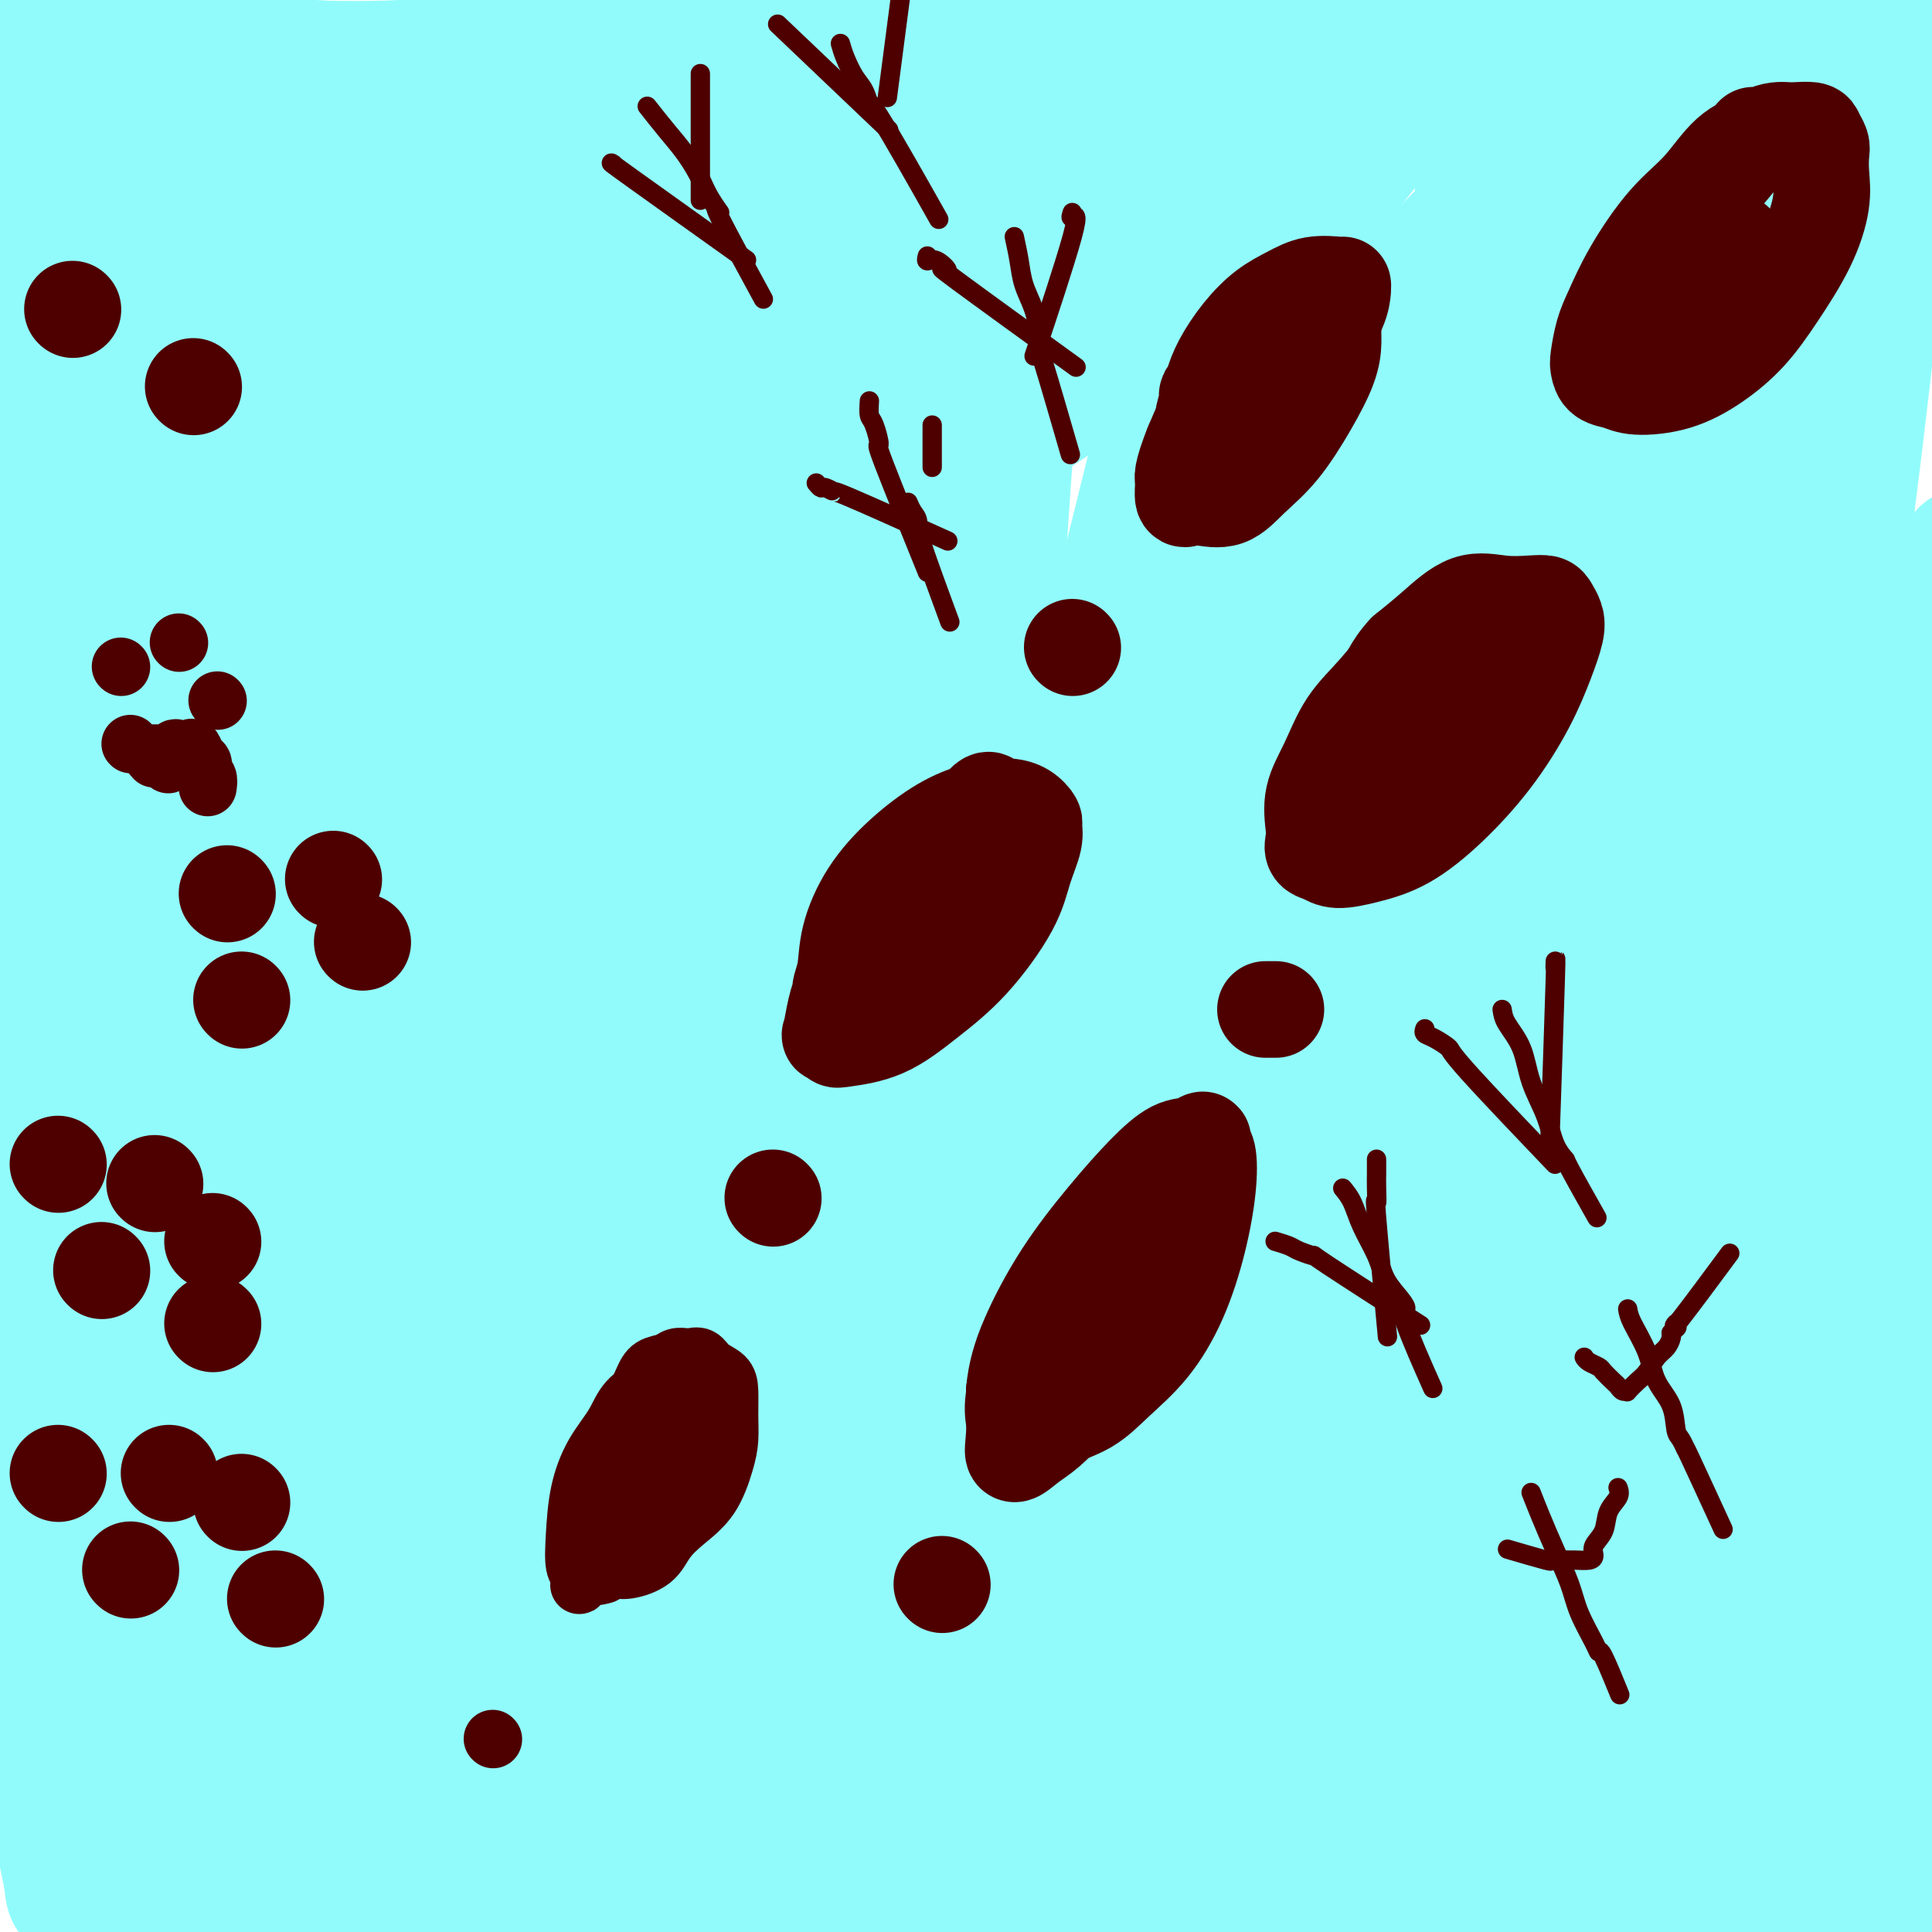 <svg viewBox='0 0 400 400' version='1.1' xmlns='http://www.w3.org/2000/svg' xmlns:xlink='http://www.w3.org/1999/xlink'><g fill='none' stroke='#91FBFB' stroke-width='28' stroke-linecap='round' stroke-linejoin='round'><path d='M225,80c0.164,-0.380 0.329,-0.760 0,-1c-0.329,-0.240 -1.150,-0.341 -2,0c-0.850,0.341 -1.727,1.123 -6,4c-4.273,2.877 -11.943,7.850 -20,15c-8.057,7.150 -16.503,16.476 -25,27c-8.497,10.524 -17.046,22.247 -26,35c-8.954,12.753 -18.314,26.536 -26,39c-7.686,12.464 -13.700,23.610 -19,33c-5.300,9.390 -9.886,17.026 -13,24c-3.114,6.974 -4.755,13.287 -6,18c-1.245,4.713 -2.094,7.825 -2,9c0.094,1.175 1.132,0.413 2,0c0.868,-0.413 1.565,-0.478 6,-6c4.435,-5.522 12.606,-16.501 22,-31c9.394,-14.499 20.009,-32.517 32,-52c11.991,-19.483 25.356,-40.432 38,-60c12.644,-19.568 24.566,-37.754 35,-53c10.434,-15.246 19.379,-27.552 27,-38c7.621,-10.448 13.919,-19.039 18,-25c4.081,-5.961 5.945,-9.291 7,-11c1.055,-1.709 1.302,-1.795 1,-2c-0.302,-0.205 -1.151,-0.528 -6,3c-4.849,3.528 -13.698,10.906 -25,20c-11.302,9.094 -25.058,19.905 -39,33c-13.942,13.095 -28.070,28.476 -43,45c-14.930,16.524 -30.662,34.192 -45,52c-14.338,17.808 -27.283,35.756 -38,51c-10.717,15.244 -19.205,27.784 -25,36c-5.795,8.216 -8.898,12.108 -12,16'/><path d='M35,261c-12.340,16.747 -5.690,7.114 -3,4c2.690,-3.114 1.420,0.290 5,-4c3.580,-4.290 12.009,-16.273 23,-32c10.991,-15.727 24.543,-35.198 39,-55c14.457,-19.802 29.821,-39.936 44,-58c14.179,-18.064 27.175,-34.058 38,-47c10.825,-12.942 19.480,-22.833 26,-30c6.520,-7.167 10.905,-11.611 14,-15c3.095,-3.389 4.898,-5.722 4,-6c-0.898,-0.278 -4.498,1.499 -7,3c-2.502,1.501 -3.906,2.725 -11,8c-7.094,5.275 -19.877,14.600 -32,25c-12.123,10.400 -23.587,21.875 -35,34c-11.413,12.125 -22.774,24.901 -33,37c-10.226,12.099 -19.315,23.522 -26,32c-6.685,8.478 -10.965,14.011 -14,18c-3.035,3.989 -4.823,6.435 -5,7c-0.177,0.565 1.259,-0.750 2,-2c0.741,-1.250 0.789,-2.434 6,-9c5.211,-6.566 15.586,-18.512 27,-33c11.414,-14.488 23.867,-31.517 36,-47c12.133,-15.483 23.947,-29.418 34,-41c10.053,-11.582 18.346,-20.809 25,-28c6.654,-7.191 11.670,-12.346 14,-15c2.330,-2.654 1.975,-2.807 2,-3c0.025,-0.193 0.429,-0.426 -4,3c-4.429,3.426 -13.692,10.512 -25,21c-11.308,10.488 -24.660,24.378 -39,39c-14.340,14.622 -29.669,29.975 -45,46c-15.331,16.025 -30.666,32.721 -42,45c-11.334,12.279 -18.667,20.139 -26,28'/><path d='M27,186c-26.046,27.241 -15.161,16.343 -12,13c3.161,-3.343 -1.402,0.869 -2,1c-0.598,0.131 2.769,-3.819 10,-13c7.231,-9.181 18.325,-23.591 32,-40c13.675,-16.409 29.931,-34.815 45,-52c15.069,-17.185 28.952,-33.149 41,-46c12.048,-12.851 22.263,-22.588 29,-30c6.737,-7.412 9.996,-12.500 12,-15c2.004,-2.500 2.751,-2.412 3,-3c0.249,-0.588 -0.001,-1.850 -5,1c-4.999,2.850 -14.749,9.814 -24,17c-9.251,7.186 -18.005,14.595 -33,30c-14.995,15.405 -36.231,38.807 -46,50c-9.769,11.193 -8.072,10.176 -11,15c-2.928,4.824 -10.480,15.490 -15,23c-4.520,7.510 -6.007,11.865 -7,16c-0.993,4.135 -1.491,8.052 -2,10c-0.509,1.948 -1.029,1.929 1,1c2.029,-0.929 6.608,-2.768 13,-9c6.392,-6.232 14.599,-16.856 23,-29c8.401,-12.144 16.998,-25.808 25,-40c8.002,-14.192 15.408,-28.912 21,-41c5.592,-12.088 9.369,-21.543 11,-28c1.631,-6.457 1.116,-9.916 1,-12c-0.116,-2.084 0.166,-2.792 -2,-3c-2.166,-0.208 -6.779,0.083 -13,3c-6.221,2.917 -14.051,8.458 -22,16c-7.949,7.542 -16.017,17.083 -24,29c-7.983,11.917 -15.880,26.208 -23,42c-7.120,15.792 -13.463,33.083 -18,48c-4.537,14.917 -7.269,27.458 -10,40'/><path d='M25,180c-2.039,11.027 -2.138,18.594 -2,24c0.138,5.406 0.511,8.651 1,10c0.489,1.349 1.094,0.801 2,0c0.906,-0.801 2.113,-1.856 5,-8c2.887,-6.144 7.454,-17.377 12,-31c4.546,-13.623 9.069,-29.636 13,-45c3.931,-15.364 7.268,-30.079 10,-43c2.732,-12.921 4.860,-24.049 6,-33c1.140,-8.951 1.294,-15.724 1,-20c-0.294,-4.276 -1.034,-6.053 -1,-7c0.034,-0.947 0.844,-1.064 0,-1c-0.844,0.064 -3.340,0.310 -7,4c-3.660,3.690 -8.484,10.825 -13,21c-4.516,10.175 -8.723,23.389 -13,40c-4.277,16.611 -8.624,36.617 -12,58c-3.376,21.383 -5.780,44.141 -7,65c-1.220,20.859 -1.255,39.817 -1,55c0.255,15.183 0.801,26.589 1,34c0.199,7.411 0.050,10.826 0,13c-0.050,2.174 -0.003,3.106 0,1c0.003,-2.106 -0.039,-7.250 0,-19c0.039,-11.750 0.159,-30.107 1,-51c0.841,-20.893 2.405,-44.323 4,-68c1.595,-23.677 3.222,-47.601 5,-68c1.778,-20.399 3.707,-37.275 5,-52c1.293,-14.725 1.948,-27.301 3,-37c1.052,-9.699 2.500,-16.522 3,-22c0.500,-5.478 0.052,-9.613 0,-12c-0.052,-2.387 0.294,-3.027 0,-3c-0.294,0.027 -1.227,0.722 -4,7c-2.773,6.278 -7.387,18.139 -12,30'/><path d='M25,22c-4.302,13.048 -7.058,27.169 -10,44c-2.942,16.831 -6.072,36.373 -8,57c-1.928,20.627 -2.655,42.341 -3,65c-0.345,22.659 -0.309,46.263 0,68c0.309,21.737 0.892,41.605 2,59c1.108,17.395 2.740,32.316 4,43c1.260,10.684 2.148,17.131 3,22c0.852,4.869 1.668,8.160 2,10c0.332,1.840 0.178,2.228 0,1c-0.178,-1.228 -0.382,-4.072 -2,-10c-1.618,-5.928 -4.651,-14.939 -6,-45c-1.349,-30.061 -1.012,-81.172 -1,-106c0.012,-24.828 -0.299,-23.375 1,-37c1.299,-13.625 4.208,-42.330 7,-64c2.792,-21.670 5.465,-36.304 8,-50c2.535,-13.696 4.931,-26.453 7,-37c2.069,-10.547 3.812,-18.885 5,-25c1.188,-6.115 1.820,-10.006 2,-12c0.180,-1.994 -0.093,-2.090 0,-2c0.093,0.090 0.553,0.368 -1,4c-1.553,3.632 -5.120,10.619 -8,20c-2.880,9.381 -5.074,21.155 -7,36c-1.926,14.845 -3.583,32.760 -5,55c-1.417,22.240 -2.594,48.805 -2,77c0.594,28.195 2.957,58.021 6,87c3.043,28.979 6.764,57.110 10,81c3.236,23.890 5.986,43.540 8,58c2.014,14.460 3.292,23.732 4,30c0.708,6.268 0.844,9.534 1,12c0.156,2.466 0.330,4.133 0,2c-0.330,-2.133 -1.165,-8.067 -2,-14'/><path d='M40,451c-2.224,-10.538 -6.784,-30.884 -10,-56c-3.216,-25.116 -5.089,-55.002 -6,-84c-0.911,-28.998 -0.859,-57.108 0,-82c0.859,-24.892 2.525,-46.565 4,-64c1.475,-17.435 2.761,-30.630 4,-40c1.239,-9.370 2.433,-14.914 3,-19c0.567,-4.086 0.509,-6.713 0,-6c-0.509,0.713 -1.468,4.767 -2,8c-0.532,3.233 -0.637,5.645 -2,17c-1.363,11.355 -3.982,31.654 -5,55c-1.018,23.346 -0.433,49.740 1,77c1.433,27.260 3.715,55.384 6,78c2.285,22.616 4.575,39.722 6,52c1.425,12.278 1.986,19.729 3,25c1.014,5.271 2.482,8.363 3,10c0.518,1.637 0.087,1.820 0,1c-0.087,-0.820 0.170,-2.645 0,-14c-0.170,-11.355 -0.768,-32.242 0,-60c0.768,-27.758 2.902,-62.387 6,-96c3.098,-33.613 7.160,-66.209 10,-90c2.840,-23.791 4.456,-38.776 5,-46c0.544,-7.224 0.014,-6.687 0,-7c-0.014,-0.313 0.488,-1.477 -1,3c-1.488,4.477 -4.965,14.593 -8,30c-3.035,15.407 -5.629,36.105 -7,61c-1.371,24.895 -1.520,53.988 0,83c1.520,29.012 4.708,57.942 7,80c2.292,22.058 3.686,37.242 5,47c1.314,9.758 2.546,14.089 3,17c0.454,2.911 0.130,4.403 0,1c-0.130,-3.403 -0.065,-11.702 0,-20'/><path d='M65,412c0.022,-12.226 0.076,-33.290 0,-57c-0.076,-23.710 -0.283,-50.067 1,-76c1.283,-25.933 4.055,-51.442 6,-70c1.945,-18.558 3.062,-30.165 4,-38c0.938,-7.835 1.698,-11.898 2,-13c0.302,-1.102 0.146,0.758 0,2c-0.146,1.242 -0.281,1.867 0,10c0.281,8.133 0.978,23.776 2,44c1.022,20.224 2.369,45.031 4,68c1.631,22.969 3.547,44.101 6,65c2.453,20.899 5.444,41.566 7,51c1.556,9.434 1.677,7.636 2,8c0.323,0.364 0.849,2.892 1,3c0.151,0.108 -0.072,-2.202 0,-12c0.072,-9.798 0.440,-27.084 1,-49c0.560,-21.916 1.311,-48.464 3,-74c1.689,-25.536 4.317,-50.062 6,-68c1.683,-17.938 2.422,-29.289 3,-35c0.578,-5.711 0.993,-5.780 1,-6c0.007,-0.220 -0.396,-0.589 -1,4c-0.604,4.589 -1.410,14.135 -2,28c-0.590,13.865 -0.963,32.047 -1,52c-0.037,19.953 0.263,41.676 2,63c1.737,21.324 4.910,42.248 7,58c2.090,15.752 3.097,26.333 4,34c0.903,7.667 1.703,12.419 2,12c0.297,-0.419 0.091,-6.010 0,-10c-0.091,-3.990 -0.066,-6.379 0,-21c0.066,-14.621 0.171,-41.475 1,-69c0.829,-27.525 2.380,-55.721 4,-82c1.620,-26.279 3.310,-50.639 5,-75'/><path d='M135,159c1.366,-26.452 0.282,-14.081 0,-8c-0.282,6.081 0.238,5.870 0,9c-0.238,3.130 -1.235,9.599 -2,15c-0.765,5.401 -1.298,9.735 -2,24c-0.702,14.265 -1.571,38.463 -1,64c0.571,25.537 2.584,52.413 5,77c2.416,24.587 5.235,46.886 8,63c2.765,16.114 5.476,26.044 7,33c1.524,6.956 1.861,10.936 2,10c0.139,-0.936 0.078,-6.790 0,-7c-0.078,-0.210 -0.175,5.225 0,-19c0.175,-24.225 0.620,-78.108 1,-105c0.380,-26.892 0.694,-26.792 2,-43c1.306,-16.208 3.603,-48.722 5,-69c1.397,-20.278 1.894,-28.319 2,-33c0.106,-4.681 -0.179,-6.002 0,-7c0.179,-0.998 0.823,-1.674 0,2c-0.823,3.674 -3.112,11.698 -5,26c-1.888,14.302 -3.375,34.883 -4,60c-0.625,25.117 -0.389,54.769 2,83c2.389,28.231 6.929,55.041 10,75c3.071,19.959 4.673,33.068 6,42c1.327,8.932 2.380,13.686 3,14c0.620,0.314 0.807,-3.811 1,-7c0.193,-3.189 0.390,-5.441 0,-16c-0.390,-10.559 -1.368,-29.425 -2,-52c-0.632,-22.575 -0.918,-48.858 0,-76c0.918,-27.142 3.040,-55.141 5,-79c1.960,-23.859 3.758,-43.577 5,-58c1.242,-14.423 1.926,-23.549 2,-28c0.074,-4.451 -0.463,-4.225 -1,-4'/><path d='M184,145c1.598,-26.638 0.094,-8.734 -3,1c-3.094,9.734 -7.776,11.297 -13,21c-5.224,9.703 -10.988,27.545 -16,50c-5.012,22.455 -9.272,49.521 -12,79c-2.728,29.479 -3.924,61.370 -5,87c-1.076,25.630 -2.034,45.000 -3,59c-0.966,14.000 -1.942,22.630 -3,28c-1.058,5.370 -2.200,7.479 -3,9c-0.800,1.521 -1.259,2.455 -4,-3c-2.741,-5.455 -7.762,-17.298 -12,-32c-4.238,-14.702 -7.691,-32.264 -11,-62c-3.309,-29.736 -6.475,-71.645 -9,-94c-2.525,-22.355 -4.410,-25.156 -5,-28c-0.590,-2.844 0.115,-5.729 -1,-5c-1.115,0.729 -4.051,5.074 -7,14c-2.949,8.926 -5.911,22.433 -7,37c-1.089,14.567 -0.306,30.195 0,44c0.306,13.805 0.135,25.787 0,34c-0.135,8.213 -0.232,12.656 0,16c0.232,3.344 0.795,5.590 1,6c0.205,0.410 0.052,-1.015 0,-2c-0.052,-0.985 -0.001,-1.528 0,-8c0.001,-6.472 -0.046,-18.872 0,-31c0.046,-12.128 0.186,-23.982 0,-30c-0.186,-6.018 -0.697,-6.198 -1,-7c-0.303,-0.802 -0.399,-2.226 0,2c0.399,4.226 1.293,14.102 2,24c0.707,9.898 1.229,19.819 3,29c1.771,9.181 4.792,17.623 7,24c2.208,6.377 3.604,10.688 5,15'/><path d='M87,422c2.337,6.900 2.178,4.652 3,3c0.822,-1.652 2.624,-2.706 5,-10c2.376,-7.294 5.326,-20.827 8,-38c2.674,-17.173 5.074,-37.986 8,-60c2.926,-22.014 6.380,-45.231 9,-65c2.620,-19.769 4.405,-36.092 6,-49c1.595,-12.908 2.999,-22.400 4,-29c1.001,-6.600 1.600,-10.307 2,-13c0.400,-2.693 0.602,-4.372 0,-3c-0.602,1.372 -2.008,5.796 -3,9c-0.992,3.204 -1.572,5.188 -4,19c-2.428,13.812 -6.706,39.451 -8,69c-1.294,29.549 0.396,63.009 3,95c2.604,31.991 6.124,62.515 9,85c2.876,22.485 5.109,36.933 6,44c0.891,7.067 0.438,6.752 0,7c-0.438,0.248 -0.863,1.058 -3,-4c-2.137,-5.058 -5.986,-15.983 -10,-31c-4.014,-15.017 -8.194,-34.127 -12,-56c-3.806,-21.873 -7.239,-46.510 -10,-70c-2.761,-23.490 -4.849,-45.834 -7,-63c-2.151,-17.166 -4.366,-29.155 -6,-36c-1.634,-6.845 -2.689,-8.545 -4,-9c-1.311,-0.455 -2.879,0.335 -6,7c-3.121,6.665 -7.796,19.204 -11,34c-3.204,14.796 -4.936,31.850 -6,50c-1.064,18.150 -1.459,37.397 -1,55c0.459,17.603 1.773,33.564 3,45c1.227,11.436 2.369,18.348 3,22c0.631,3.652 0.752,4.043 1,3c0.248,-1.043 0.624,-3.522 1,-6'/><path d='M67,427c1.142,-5.874 3.498,-17.558 5,-35c1.502,-17.442 2.150,-40.641 5,-67c2.850,-26.359 7.903,-55.877 13,-83c5.097,-27.123 10.237,-51.852 15,-70c4.763,-18.148 9.149,-29.715 13,-39c3.851,-9.285 7.167,-16.290 9,-20c1.833,-3.710 2.183,-4.126 3,-3c0.817,1.126 2.100,3.796 3,13c0.900,9.204 1.416,24.944 2,44c0.584,19.056 1.235,41.428 3,67c1.765,25.572 4.645,54.344 8,80c3.355,25.656 7.185,48.195 10,65c2.815,16.805 4.613,27.874 6,36c1.387,8.126 2.361,13.307 3,14c0.639,0.693 0.943,-3.103 1,-6c0.057,-2.897 -0.135,-4.895 0,-17c0.135,-12.105 0.595,-34.315 2,-60c1.405,-25.685 3.753,-54.844 7,-84c3.247,-29.156 7.393,-58.310 12,-82c4.607,-23.690 9.675,-41.918 13,-55c3.325,-13.082 4.907,-21.019 6,-25c1.093,-3.981 1.696,-4.006 2,-5c0.304,-0.994 0.309,-2.958 0,1c-0.309,3.958 -0.931,13.836 -2,29c-1.069,15.164 -2.584,35.613 -4,60c-1.416,24.387 -2.732,52.711 -2,82c0.732,29.289 3.511,59.544 6,85c2.489,25.456 4.688,46.112 6,60c1.312,13.888 1.738,21.008 2,25c0.262,3.992 0.361,4.855 0,2c-0.361,-2.855 -1.180,-9.427 -2,-16'/><path d='M212,423c-1.019,-11.222 -2.565,-32.276 -3,-57c-0.435,-24.724 0.242,-53.116 2,-82c1.758,-28.884 4.597,-58.258 8,-84c3.403,-25.742 7.370,-47.850 11,-65c3.630,-17.150 6.921,-29.340 9,-38c2.079,-8.660 2.944,-13.790 3,-15c0.056,-1.210 -0.699,1.500 -1,4c-0.301,2.500 -0.148,4.788 -2,14c-1.852,9.212 -5.708,25.346 -9,45c-3.292,19.654 -6.021,42.827 -8,67c-1.979,24.173 -3.210,49.346 -4,74c-0.790,24.654 -1.141,48.790 -1,68c0.141,19.210 0.773,33.495 1,43c0.227,9.505 0.049,14.230 0,17c-0.049,2.770 0.031,3.586 0,1c-0.031,-2.586 -0.171,-8.575 0,-22c0.171,-13.425 0.654,-34.286 2,-59c1.346,-24.714 3.554,-53.281 7,-82c3.446,-28.719 8.129,-57.591 13,-82c4.871,-24.409 9.930,-44.355 14,-60c4.070,-15.645 7.149,-26.987 9,-33c1.851,-6.013 2.473,-6.695 3,-8c0.527,-1.305 0.960,-3.233 0,2c-0.960,5.233 -3.313,17.625 -6,35c-2.687,17.375 -5.707,39.732 -8,65c-2.293,25.268 -3.857,53.446 -4,82c-0.143,28.554 1.136,57.483 2,81c0.864,23.517 1.314,41.623 2,54c0.686,12.377 1.608,19.025 2,23c0.392,3.975 0.255,5.279 0,3c-0.255,-2.279 -0.627,-8.139 -1,-14'/><path d='M253,400c-0.239,-10.484 -0.337,-29.695 0,-54c0.337,-24.305 1.110,-53.703 4,-85c2.890,-31.297 7.897,-64.494 13,-93c5.103,-28.506 10.302,-52.321 14,-70c3.698,-17.679 5.896,-29.222 7,-35c1.104,-5.778 1.116,-5.793 1,-6c-0.116,-0.207 -0.358,-0.608 -2,5c-1.642,5.608 -4.685,17.223 -8,32c-3.315,14.777 -6.903,32.716 -10,55c-3.097,22.284 -5.702,48.913 -7,75c-1.298,26.087 -1.290,51.632 0,82c1.290,30.368 3.862,65.560 5,81c1.138,15.440 0.843,11.128 1,13c0.157,1.872 0.765,9.930 1,11c0.235,1.070 0.095,-4.846 0,-9c-0.095,-4.154 -0.146,-6.545 0,-20c0.146,-13.455 0.490,-37.973 2,-66c1.510,-28.027 4.185,-59.564 8,-90c3.815,-30.436 8.770,-59.773 13,-84c4.230,-24.227 7.735,-43.344 10,-56c2.265,-12.656 3.292,-18.851 4,-22c0.708,-3.149 1.099,-3.251 1,-3c-0.099,0.251 -0.688,0.854 -3,8c-2.312,7.146 -6.347,20.836 -10,40c-3.653,19.164 -6.923,43.803 -9,71c-2.077,27.197 -2.959,56.951 -2,86c0.959,29.049 3.760,57.391 6,80c2.240,22.609 3.920,39.483 5,51c1.080,11.517 1.560,17.678 2,21c0.440,3.322 0.840,3.806 1,1c0.160,-2.806 0.080,-8.903 0,-15'/><path d='M300,404c0.111,-9.971 -0.111,-27.898 0,-49c0.111,-21.102 0.557,-45.380 2,-72c1.443,-26.620 3.884,-55.581 8,-84c4.116,-28.419 9.907,-56.297 14,-78c4.093,-21.703 6.487,-37.233 8,-47c1.513,-9.767 2.146,-13.772 2,-14c-0.146,-0.228 -1.069,3.322 -2,6c-0.931,2.678 -1.868,4.485 -5,17c-3.132,12.515 -8.457,35.737 -12,63c-3.543,27.263 -5.303,58.568 -6,90c-0.697,31.432 -0.330,62.993 1,89c1.330,26.007 3.621,46.460 5,61c1.379,14.540 1.844,23.166 2,28c0.156,4.834 0.004,5.874 0,7c-0.004,1.126 0.139,2.338 0,-4c-0.139,-6.338 -0.562,-20.225 -1,-40c-0.438,-19.775 -0.891,-45.437 0,-73c0.891,-27.563 3.125,-57.029 6,-85c2.875,-27.971 6.389,-54.449 10,-76c3.611,-21.551 7.319,-38.175 10,-50c2.681,-11.825 4.336,-18.852 5,-22c0.664,-3.148 0.336,-2.416 0,-2c-0.336,0.416 -0.680,0.517 -2,8c-1.320,7.483 -3.616,22.349 -6,43c-2.384,20.651 -4.856,47.087 -6,74c-1.144,26.913 -0.962,54.302 0,80c0.962,25.698 2.702,49.706 4,68c1.298,18.294 2.152,30.872 3,40c0.848,9.128 1.690,14.804 2,18c0.310,3.196 0.089,3.913 0,3c-0.089,-0.913 -0.044,-3.457 0,-6'/><path d='M342,397c-0.430,-7.141 -1.506,-21.994 -2,-42c-0.494,-20.006 -0.408,-45.164 1,-72c1.408,-26.836 4.137,-55.348 7,-80c2.863,-24.652 5.860,-45.443 8,-60c2.140,-14.557 3.423,-22.880 4,-28c0.577,-5.120 0.448,-7.036 0,-6c-0.448,1.036 -1.214,5.025 -2,8c-0.786,2.975 -1.592,4.936 -3,19c-1.408,14.064 -3.417,40.229 -4,68c-0.583,27.771 0.259,57.146 2,85c1.741,27.854 4.381,54.187 7,75c2.619,20.813 5.216,36.104 7,48c1.784,11.896 2.755,20.395 3,24c0.245,3.605 -0.236,2.314 0,5c0.236,2.686 1.188,9.348 0,-5c-1.188,-14.348 -4.515,-49.704 -6,-68c-1.485,-18.296 -1.127,-19.530 -1,-36c0.127,-16.470 0.024,-48.175 1,-75c0.976,-26.825 3.029,-48.769 5,-67c1.971,-18.231 3.858,-32.749 5,-43c1.142,-10.251 1.540,-16.236 2,-19c0.460,-2.764 0.981,-2.309 1,-3c0.019,-0.691 -0.466,-2.529 -1,3c-0.534,5.529 -1.118,18.425 -2,35c-0.882,16.575 -2.061,36.829 -2,59c0.061,22.171 1.362,46.260 3,69c1.638,22.740 3.613,44.132 5,61c1.387,16.868 2.186,29.212 3,38c0.814,8.788 1.642,14.020 2,17c0.358,2.980 0.245,3.709 0,2c-0.245,-1.709 -0.623,-5.854 -1,-10'/><path d='M384,399c-0.584,-9.283 -1.545,-28.491 -2,-51c-0.455,-22.509 -0.405,-48.318 0,-72c0.405,-23.682 1.166,-45.237 2,-63c0.834,-17.763 1.742,-31.735 3,-43c1.258,-11.265 2.865,-19.823 4,-26c1.135,-6.177 1.797,-9.973 2,-12c0.203,-2.027 -0.051,-2.285 0,-1c0.051,1.285 0.409,4.113 0,14c-0.409,9.887 -1.584,26.832 -2,45c-0.416,18.168 -0.073,37.558 0,57c0.073,19.442 -0.123,38.934 0,57c0.123,18.066 0.567,34.704 1,48c0.433,13.296 0.856,23.250 1,31c0.144,7.750 0.011,13.297 0,16c-0.011,2.703 0.102,2.563 0,3c-0.102,0.437 -0.418,1.450 -1,-5c-0.582,-6.450 -1.429,-20.364 -2,-40c-0.571,-19.636 -0.867,-44.994 0,-71c0.867,-26.006 2.898,-52.661 5,-75c2.102,-22.339 4.275,-40.362 6,-54c1.725,-13.638 3.003,-22.891 4,-29c0.997,-6.109 1.713,-9.075 2,-11c0.287,-1.925 0.146,-2.810 0,-1c-0.146,1.810 -0.296,6.314 -1,17c-0.704,10.686 -1.963,27.553 -3,47c-1.037,19.447 -1.852,41.472 -2,64c-0.148,22.528 0.372,45.559 1,67c0.628,21.441 1.364,41.294 2,57c0.636,15.706 1.171,27.267 1,36c-0.171,8.733 -1.049,14.638 -2,18c-0.951,3.362 -1.976,4.181 -3,5'/><path d='M400,427c-1.293,3.621 -2.025,1.175 -5,-6c-2.975,-7.175 -8.193,-19.078 -13,-36c-4.807,-16.922 -9.202,-38.863 -13,-62c-3.798,-23.137 -7.001,-47.469 -11,-67c-3.999,-19.531 -8.796,-34.262 -13,-43c-4.204,-8.738 -7.814,-11.483 -13,-12c-5.186,-0.517 -11.947,1.193 -19,6c-7.053,4.807 -14.398,12.712 -21,25c-6.602,12.288 -12.462,28.959 -17,50c-4.538,21.041 -7.753,46.453 -9,70c-1.247,23.547 -0.526,45.229 0,61c0.526,15.771 0.856,25.630 1,33c0.144,7.370 0.101,12.250 0,13c-0.101,0.750 -0.261,-2.629 -1,-5c-0.739,-2.371 -2.056,-3.732 -4,-13c-1.944,-9.268 -4.514,-26.443 -7,-46c-2.486,-19.557 -4.887,-41.496 -7,-61c-2.113,-19.504 -3.938,-36.575 -6,-48c-2.062,-11.425 -4.360,-17.206 -6,-20c-1.640,-2.794 -2.623,-2.603 -4,-2c-1.377,0.603 -3.150,1.616 -6,7c-2.850,5.384 -6.779,15.138 -9,29c-2.221,13.862 -2.736,31.833 -3,50c-0.264,18.167 -0.279,36.530 0,50c0.279,13.470 0.851,22.045 1,28c0.149,5.955 -0.125,9.289 0,11c0.125,1.711 0.650,1.798 0,1c-0.650,-0.798 -2.473,-2.482 -5,-10c-2.527,-7.518 -5.757,-20.870 -9,-38c-3.243,-17.130 -6.498,-38.037 -9,-55c-2.502,-16.963 -4.251,-29.981 -6,-43'/><path d='M186,294c-3.154,-18.380 -3.538,-15.329 -4,-15c-0.462,0.329 -1.003,-2.062 -2,-2c-0.997,0.062 -2.452,2.578 -4,10c-1.548,7.422 -3.190,19.752 -4,34c-0.810,14.248 -0.790,30.415 0,45c0.790,14.585 2.348,27.590 4,38c1.652,10.410 3.398,18.227 4,22c0.602,3.773 0.059,3.502 0,4c-0.059,0.498 0.366,1.763 1,-1c0.634,-2.763 1.476,-9.556 2,-20c0.524,-10.444 0.728,-24.539 1,-40c0.272,-15.461 0.610,-32.288 1,-50c0.390,-17.712 0.831,-36.309 1,-44c0.169,-7.691 0.065,-4.477 0,-2c-0.065,2.477 -0.091,4.216 0,6c0.091,1.784 0.298,3.613 1,12c0.702,8.387 1.898,23.333 4,38c2.102,14.667 5.110,29.054 8,41c2.890,11.946 5.660,21.451 8,28c2.340,6.549 4.248,10.140 5,12c0.752,1.860 0.349,1.987 1,1c0.651,-0.987 2.357,-3.088 4,-9c1.643,-5.912 3.223,-15.633 4,-28c0.777,-12.367 0.749,-27.379 1,-39c0.251,-11.621 0.779,-19.851 1,-24c0.221,-4.149 0.134,-4.218 0,-4c-0.134,0.218 -0.315,0.724 0,7c0.315,6.276 1.126,18.321 2,29c0.874,10.679 1.812,19.990 3,30c1.188,10.010 2.625,20.717 4,29c1.375,8.283 2.687,14.141 4,20'/><path d='M236,422c2.488,18.768 2.208,8.187 2,5c-0.208,-3.187 -0.343,1.019 0,0c0.343,-1.019 1.164,-7.263 2,-16c0.836,-8.737 1.688,-19.966 2,-34c0.312,-14.034 0.085,-30.874 0,-46c-0.085,-15.126 -0.027,-28.539 0,-35c0.027,-6.461 0.023,-5.971 0,-5c-0.023,0.971 -0.065,2.423 0,10c0.065,7.577 0.238,21.280 1,34c0.762,12.720 2.113,24.456 3,34c0.887,9.544 1.311,16.894 2,23c0.689,6.106 1.645,10.966 2,14c0.355,3.034 0.110,4.243 0,6c-0.110,1.757 -0.086,4.063 -1,-1c-0.914,-5.063 -2.766,-17.497 -4,-25c-1.234,-7.503 -1.851,-10.077 -3,-22c-1.149,-11.923 -2.832,-33.195 -4,-53c-1.168,-19.805 -1.822,-38.144 -2,-56c-0.178,-17.856 0.118,-35.230 1,-52c0.882,-16.770 2.349,-32.936 5,-49c2.651,-16.064 6.484,-32.024 10,-48c3.516,-15.976 6.713,-31.966 10,-45c3.287,-13.034 6.662,-23.112 10,-31c3.338,-7.888 6.637,-13.586 10,-19c3.363,-5.414 6.791,-10.544 10,-14c3.209,-3.456 6.201,-5.239 9,-6c2.799,-0.761 5.405,-0.499 8,1c2.595,1.499 5.180,4.237 8,10c2.820,5.763 5.875,14.552 8,25c2.125,10.448 3.322,22.557 4,35c0.678,12.443 0.839,25.222 1,38'/><path d='M330,100c-0.005,17.629 -2.519,25.203 -5,33c-2.481,7.797 -4.929,15.819 -8,22c-3.071,6.181 -6.763,10.521 -11,13c-4.237,2.479 -9.017,3.099 -14,3c-4.983,-0.099 -10.167,-0.915 -15,-4c-4.833,-3.085 -9.315,-8.439 -13,-16c-3.685,-7.561 -6.573,-17.331 -8,-28c-1.427,-10.669 -1.391,-22.239 0,-33c1.391,-10.761 4.139,-20.713 8,-30c3.861,-9.287 8.835,-17.910 15,-26c6.165,-8.090 13.520,-15.649 21,-22c7.480,-6.351 15.083,-11.496 22,-15c6.917,-3.504 13.147,-5.367 18,-6c4.853,-0.633 8.331,-0.037 11,2c2.669,2.037 4.531,5.515 6,9c1.469,3.485 2.544,6.978 2,12c-0.544,5.022 -2.709,11.573 -7,18c-4.291,6.427 -10.709,12.729 -19,19c-8.291,6.271 -18.455,12.509 -28,17c-9.545,4.491 -18.470,7.233 -27,9c-8.530,1.767 -16.665,2.557 -23,3c-6.335,0.443 -10.871,0.539 -14,0c-3.129,-0.539 -4.853,-1.714 -6,-3c-1.147,-1.286 -1.717,-2.683 0,-7c1.717,-4.317 5.721,-11.553 12,-19c6.279,-7.447 14.832,-15.107 25,-22c10.168,-6.893 21.951,-13.021 33,-18c11.049,-4.979 21.364,-8.809 30,-11c8.636,-2.191 15.594,-2.744 22,-3c6.406,-0.256 12.259,-0.216 16,0c3.741,0.216 5.371,0.608 7,1'/><path d='M380,-2c7.526,0.160 3.841,1.559 2,4c-1.841,2.441 -1.839,5.925 -5,11c-3.161,5.075 -9.486,11.742 -17,19c-7.514,7.258 -16.218,15.107 -25,22c-8.782,6.893 -17.641,12.829 -25,17c-7.359,4.171 -13.216,6.579 -18,8c-4.784,1.421 -8.493,1.857 -10,2c-1.507,0.143 -0.810,-0.007 -1,0c-0.190,0.007 -1.266,0.172 0,-3c1.266,-3.172 4.875,-9.681 11,-17c6.125,-7.319 14.767,-15.449 24,-24c9.233,-8.551 19.058,-17.523 28,-25c8.942,-7.477 17.002,-13.459 23,-17c5.998,-3.541 9.933,-4.640 13,-5c3.067,-0.360 5.266,0.019 7,5c1.734,4.981 3.002,14.566 3,27c-0.002,12.434 -1.276,27.719 -3,44c-1.724,16.281 -3.898,33.557 -6,50c-2.102,16.443 -4.132,32.051 -6,44c-1.868,11.949 -3.576,20.238 -5,26c-1.424,5.762 -2.566,8.995 -3,11c-0.434,2.005 -0.159,2.781 0,2c0.159,-0.781 0.204,-3.119 0,-11c-0.204,-7.881 -0.657,-21.304 0,-38c0.657,-16.696 2.425,-36.664 5,-56c2.575,-19.336 5.959,-38.041 8,-52c2.041,-13.959 2.740,-23.171 3,-28c0.260,-4.829 0.080,-5.274 0,-6c-0.080,-0.726 -0.060,-1.734 -1,0c-0.940,1.734 -2.840,6.210 -5,14c-2.160,7.790 -4.580,18.895 -7,30'/><path d='M370,52c-3.055,13.764 -4.193,26.173 -5,39c-0.807,12.827 -1.284,26.072 -2,37c-0.716,10.928 -1.670,19.541 -2,26c-0.330,6.459 -0.037,10.765 0,11c0.037,0.235 -0.181,-3.601 0,-8c0.181,-4.399 0.763,-9.363 1,-14c0.237,-4.637 0.129,-8.949 1,-20c0.871,-11.051 2.721,-28.842 4,-44c1.279,-15.158 1.988,-27.682 2,-36c0.012,-8.318 -0.672,-12.429 -1,-15c-0.328,-2.571 -0.300,-3.601 -1,-4c-0.700,-0.399 -2.130,-0.167 -5,2c-2.870,2.167 -7.181,6.270 -12,13c-4.819,6.730 -10.146,16.086 -15,25c-4.854,8.914 -9.234,17.387 -13,24c-3.766,6.613 -6.918,11.366 -9,15c-2.082,3.634 -3.094,6.150 -4,6c-0.906,-0.150 -1.706,-2.967 -2,-6c-0.294,-3.033 -0.083,-6.282 0,-9c0.083,-2.718 0.040,-4.904 0,-11c-0.040,-6.096 -0.075,-16.100 0,-24c0.075,-7.900 0.259,-13.695 0,-19c-0.259,-5.305 -0.961,-10.120 -2,-15c-1.039,-4.880 -2.414,-9.826 -5,-14c-2.586,-4.174 -6.384,-7.574 -11,-11c-4.616,-3.426 -10.049,-6.876 -17,-9c-6.951,-2.124 -15.421,-2.923 -25,-3c-9.579,-0.077 -20.269,0.567 -31,2c-10.731,1.433 -21.505,3.655 -32,6c-10.495,2.345 -20.713,4.813 -30,7c-9.287,2.187 -17.644,4.094 -26,6'/><path d='M128,9c-17.774,3.902 -18.208,4.157 -21,5c-2.792,0.843 -7.940,2.272 -11,3c-3.060,0.728 -4.030,0.753 -4,1c0.030,0.247 1.062,0.716 2,1c0.938,0.284 1.782,0.381 7,0c5.218,-0.381 14.811,-1.242 26,-2c11.189,-0.758 23.973,-1.412 37,-3c13.027,-1.588 26.297,-4.110 39,-6c12.703,-1.890 24.838,-3.147 35,-4c10.162,-0.853 18.350,-1.302 25,-2c6.650,-0.698 11.761,-1.646 15,-2c3.239,-0.354 4.608,-0.114 5,0c0.392,0.114 -0.191,0.102 -1,0c-0.809,-0.102 -1.844,-0.293 -7,0c-5.156,0.293 -14.433,1.071 -25,2c-10.567,0.929 -22.422,2.008 -35,3c-12.578,0.992 -25.877,1.898 -38,3c-12.123,1.102 -23.068,2.400 -34,3c-10.932,0.600 -21.850,0.500 -32,1c-10.150,0.500 -19.534,1.598 -28,2c-8.466,0.402 -16.016,0.108 -23,0c-6.984,-0.108 -13.402,-0.029 -18,0c-4.598,0.029 -7.375,0.008 -10,0c-2.625,-0.008 -5.099,-0.004 -5,0c0.099,0.004 2.769,0.007 5,0c2.231,-0.007 4.022,-0.024 6,0c1.978,0.024 4.143,0.089 9,1c4.857,0.911 12.405,2.667 20,4c7.595,1.333 15.237,2.244 23,3c7.763,0.756 15.647,1.359 22,2c6.353,0.641 11.177,1.321 16,2'/><path d='M128,26c17.127,2.054 9.444,1.188 7,1c-2.444,-0.188 0.352,0.301 1,0c0.648,-0.301 -0.850,-1.394 -3,-2c-2.150,-0.606 -4.952,-0.726 -7,-1c-2.048,-0.274 -3.342,-0.703 -9,-2c-5.658,-1.297 -15.679,-3.462 -25,-5c-9.321,-1.538 -17.942,-2.451 -27,-3c-9.058,-0.549 -18.554,-0.736 -26,-1c-7.446,-0.264 -12.842,-0.607 -17,-1c-4.158,-0.393 -7.077,-0.837 -9,-1c-1.923,-0.163 -2.851,-0.043 -4,0c-1.149,0.043 -2.519,0.011 -2,0c0.519,-0.011 2.928,-0.001 4,0c1.072,0.001 0.807,-0.008 6,0c5.193,0.008 15.845,0.032 21,0c5.155,-0.032 4.812,-0.122 7,0c2.188,0.122 6.905,0.455 10,1c3.095,0.545 4.567,1.300 6,2c1.433,0.700 2.829,1.344 4,3c1.171,1.656 2.119,4.322 3,8c0.881,3.678 1.694,8.366 2,14c0.306,5.634 0.103,12.213 0,17c-0.103,4.787 -0.108,7.781 0,10c0.108,2.219 0.327,3.661 0,4c-0.327,0.339 -1.199,-0.425 -2,-2c-0.801,-1.575 -1.529,-3.959 -2,-6c-0.471,-2.041 -0.684,-3.737 -2,-8c-1.316,-4.263 -3.734,-11.091 -6,-17c-2.266,-5.909 -4.379,-10.899 -7,-15c-2.621,-4.101 -5.749,-7.315 -9,-10c-3.251,-2.685 -6.626,-4.843 -10,-7'/><path d='M32,5c-5.243,-2.917 -8.851,-1.710 -12,-1c-3.149,0.710 -5.840,0.922 -8,2c-2.160,1.078 -3.788,3.020 -5,7c-1.212,3.980 -2.008,9.997 -3,18c-0.992,8.003 -2.181,17.991 -2,28c0.181,10.009 1.733,20.037 3,31c1.267,10.963 2.249,22.859 4,34c1.751,11.141 4.271,21.528 7,30c2.729,8.472 5.668,15.031 8,20c2.332,4.969 4.057,8.348 6,11c1.943,2.652 4.106,4.575 5,6c0.894,1.425 0.521,2.351 2,1c1.479,-1.351 4.812,-4.979 7,-9c2.188,-4.021 3.232,-8.435 6,-26c2.768,-17.565 7.261,-48.283 9,-63c1.739,-14.717 0.724,-13.435 1,-21c0.276,-7.565 1.844,-23.979 2,-34c0.156,-10.021 -1.099,-13.650 -2,-17c-0.901,-3.350 -1.447,-6.420 -2,-8c-0.553,-1.580 -1.111,-1.668 -2,-2c-0.889,-0.332 -2.107,-0.907 -4,-1c-1.893,-0.093 -4.459,0.297 -8,4c-3.541,3.703 -8.056,10.718 -12,21c-3.944,10.282 -7.315,23.832 -9,37c-1.685,13.168 -1.682,25.954 -1,38c0.682,12.046 2.044,23.352 4,31c1.956,7.648 4.508,11.638 7,14c2.492,2.362 4.926,3.097 9,1c4.074,-2.097 9.789,-7.026 15,-13c5.211,-5.974 9.917,-12.993 15,-22c5.083,-9.007 10.541,-20.004 16,-31'/><path d='M88,91c7.707,-15.186 11.474,-26.651 15,-37c3.526,-10.349 6.810,-19.581 9,-25c2.190,-5.419 3.285,-7.026 3,-7c-0.285,0.026 -1.951,1.685 -3,3c-1.049,1.315 -1.483,2.286 -4,7c-2.517,4.714 -7.119,13.172 -11,21c-3.881,7.828 -7.041,15.027 -10,21c-2.959,5.973 -5.717,10.720 -7,14c-1.283,3.280 -1.092,5.094 -1,6c0.092,0.906 0.084,0.904 0,1c-0.084,0.096 -0.245,0.289 1,-2c1.245,-2.289 3.897,-7.062 8,-14c4.103,-6.938 9.658,-16.042 14,-25c4.342,-8.958 7.469,-17.769 10,-24c2.531,-6.231 4.464,-9.883 5,-11c0.536,-1.117 -0.326,0.303 -1,2c-0.674,1.697 -1.161,3.673 -2,5c-0.839,1.327 -2.032,2.004 -4,6c-1.968,3.996 -4.712,11.312 -7,17c-2.288,5.688 -4.121,9.747 -5,13c-0.879,3.253 -0.806,5.701 -1,7c-0.194,1.299 -0.656,1.451 0,2c0.656,0.549 2.428,1.495 6,0c3.572,-1.495 8.942,-5.431 15,-10c6.058,-4.569 12.802,-9.771 19,-14c6.198,-4.229 11.849,-7.484 17,-10c5.151,-2.516 9.803,-4.293 13,-5c3.197,-0.707 4.938,-0.344 14,-1c9.062,-0.656 25.446,-2.330 32,-3c6.554,-0.670 3.277,-0.335 0,0'/></g>
<g fill='none' stroke='#4E0000' stroke-width='12' stroke-linecap='round' stroke-linejoin='round'><path d='M119,323c-0.068,-0.471 -0.135,-0.942 0,-2c0.135,-1.058 0.473,-2.702 1,-5c0.527,-2.298 1.242,-5.249 2,-8c0.758,-2.751 1.558,-5.300 3,-8c1.442,-2.700 3.527,-5.550 5,-8c1.473,-2.450 2.335,-4.499 3,-6c0.665,-1.501 1.133,-2.454 2,-3c0.867,-0.546 2.133,-0.684 3,-1c0.867,-0.316 1.333,-0.811 2,-1c0.667,-0.189 1.534,-0.073 2,0c0.466,0.073 0.531,0.104 1,0c0.469,-0.104 1.341,-0.343 2,0c0.659,0.343 1.105,1.266 2,2c0.895,0.734 2.238,1.278 3,2c0.762,0.722 0.943,1.624 1,3c0.057,1.376 -0.010,3.228 0,5c0.010,1.772 0.098,3.463 0,5c-0.098,1.537 -0.383,2.918 -1,5c-0.617,2.082 -1.565,4.863 -3,7c-1.435,2.137 -3.357,3.630 -5,5c-1.643,1.370 -3.007,2.619 -4,4c-0.993,1.381 -1.617,2.896 -3,4c-1.383,1.104 -3.526,1.797 -5,2c-1.474,0.203 -2.278,-0.085 -3,0c-0.722,0.085 -1.361,0.542 -2,1'/><path d='M125,326c-1.773,0.512 -1.206,0.291 -1,0c0.206,-0.291 0.049,-0.654 0,-2c-0.049,-1.346 0.009,-3.675 0,-6c-0.009,-2.325 -0.084,-4.645 1,-7c1.084,-2.355 3.327,-4.745 5,-7c1.673,-2.255 2.778,-4.373 4,-6c1.222,-1.627 2.563,-2.762 4,-4c1.437,-1.238 2.972,-2.581 4,-3c1.028,-0.419 1.550,0.084 2,0c0.450,-0.084 0.830,-0.757 1,0c0.170,0.757 0.132,2.943 0,5c-0.132,2.057 -0.356,3.984 -1,6c-0.644,2.016 -1.706,4.120 -3,6c-1.294,1.880 -2.819,3.537 -4,5c-1.181,1.463 -2.019,2.732 -3,4c-0.981,1.268 -2.105,2.535 -3,3c-0.895,0.465 -1.562,0.129 -2,0c-0.438,-0.129 -0.649,-0.051 -1,0c-0.351,0.051 -0.842,0.073 -1,0c-0.158,-0.073 0.018,-0.243 0,-1c-0.018,-0.757 -0.231,-2.103 0,-4c0.231,-1.897 0.905,-4.347 2,-7c1.095,-2.653 2.611,-5.509 4,-8c1.389,-2.491 2.651,-4.616 4,-6c1.349,-1.384 2.786,-2.026 4,-3c1.214,-0.974 2.204,-2.278 3,-3c0.796,-0.722 1.398,-0.861 2,-1'/><path d='M146,287c1.430,-0.674 0.506,1.140 0,3c-0.506,1.860 -0.593,3.765 -1,6c-0.407,2.235 -1.135,4.800 -2,7c-0.865,2.200 -1.867,4.035 -3,6c-1.133,1.965 -2.399,4.061 -4,6c-1.601,1.939 -3.539,3.722 -5,5c-1.461,1.278 -2.444,2.052 -4,3c-1.556,0.948 -3.684,2.069 -5,3c-1.316,0.931 -1.820,1.672 -2,2c-0.180,0.328 -0.034,0.244 0,0c0.034,-0.244 -0.042,-0.649 0,-1c0.042,-0.351 0.201,-0.648 0,-1c-0.201,-0.352 -0.763,-0.760 -1,-2c-0.237,-1.240 -0.151,-3.311 0,-6c0.151,-2.689 0.366,-5.995 1,-9c0.634,-3.005 1.685,-5.708 3,-8c1.315,-2.292 2.892,-4.171 4,-6c1.108,-1.829 1.747,-3.607 3,-5c1.253,-1.393 3.120,-2.401 4,-3c0.880,-0.599 0.772,-0.789 1,-1c0.228,-0.211 0.792,-0.441 1,0c0.208,0.441 0.059,1.555 0,2c-0.059,0.445 -0.030,0.223 0,0'/><path d='M102,360c0.000,0.000 0.100,0.100 0.1,0.1'/></g>
<g fill='none' stroke='#4E0000' stroke-width='20' stroke-linecap='round' stroke-linejoin='round'><path d='M217,288c-0.215,-1.294 -0.430,-2.588 0,-5c0.430,-2.412 1.505,-5.944 3,-9c1.495,-3.056 3.410,-5.638 5,-8c1.590,-2.362 2.855,-4.505 4,-6c1.145,-1.495 2.169,-2.342 3,-3c0.831,-0.658 1.469,-1.125 2,-1c0.531,0.125 0.954,0.843 1,3c0.046,2.157 -0.287,5.754 -1,9c-0.713,3.246 -1.807,6.143 -3,9c-1.193,2.857 -2.485,5.675 -4,8c-1.515,2.325 -3.254,4.156 -5,6c-1.746,1.844 -3.501,3.701 -5,5c-1.499,1.299 -2.742,2.039 -4,3c-1.258,0.961 -2.531,2.143 -3,2c-0.469,-0.143 -0.134,-1.612 0,-4c0.134,-2.388 0.067,-5.694 0,-9'/><path d='M210,288c0.372,-3.875 1.302,-7.063 3,-11c1.698,-3.937 4.163,-8.623 7,-13c2.837,-4.377 6.046,-8.445 9,-12c2.954,-3.555 5.652,-6.596 8,-9c2.348,-2.404 4.345,-4.172 6,-5c1.655,-0.828 2.966,-0.715 4,-1c1.034,-0.285 1.789,-0.966 2,-1c0.211,-0.034 -0.122,0.580 0,1c0.122,0.420 0.699,0.644 1,2c0.301,1.356 0.325,3.842 0,7c-0.325,3.158 -1.000,6.988 -2,11c-1.000,4.012 -2.326,8.205 -4,12c-1.674,3.795 -3.698,7.193 -6,10c-2.302,2.807 -4.883,5.025 -7,7c-2.117,1.975 -3.772,3.707 -6,5c-2.228,1.293 -5.031,2.146 -7,3c-1.969,0.854 -3.104,1.708 -4,2c-0.896,0.292 -1.554,0.022 -2,0c-0.446,-0.022 -0.679,0.203 -1,0c-0.321,-0.203 -0.730,-0.836 -1,-2c-0.270,-1.164 -0.400,-2.859 0,-5c0.400,-2.141 1.331,-4.728 2,-7c0.669,-2.272 1.077,-4.230 2,-6c0.923,-1.770 2.363,-3.354 4,-5c1.637,-1.646 3.472,-3.355 5,-5c1.528,-1.645 2.750,-3.224 4,-4c1.250,-0.776 2.529,-0.747 3,-1c0.471,-0.253 0.135,-0.786 0,0c-0.135,0.786 -0.067,2.893 0,5'/><path d='M230,266c-0.069,1.594 -0.240,3.080 -1,5c-0.760,1.920 -2.107,4.274 -3,6c-0.893,1.726 -1.332,2.823 -1,3c0.332,0.177 1.436,-0.568 0,1c-1.436,1.568 -5.410,5.448 -7,7c-1.590,1.552 -0.795,0.776 0,0'/><path d='M195,328c0.000,0.000 0.100,0.100 0.1,0.1'/><path d='M205,166c-0.146,-0.304 -0.292,-0.607 -1,0c-0.708,0.607 -1.979,2.125 -4,4c-2.021,1.875 -4.793,4.106 -7,6c-2.207,1.894 -3.849,3.451 -6,6c-2.151,2.549 -4.812,6.090 -7,10c-2.188,3.910 -3.903,8.190 -5,11c-1.097,2.810 -1.574,4.151 -2,6c-0.426,1.849 -0.799,4.205 -1,5c-0.201,0.795 -0.231,0.028 0,0c0.231,-0.028 0.722,0.683 1,1c0.278,0.317 0.343,0.240 2,0c1.657,-0.240 4.905,-0.642 8,-2c3.095,-1.358 6.038,-3.672 9,-6c2.962,-2.328 5.942,-4.669 9,-8c3.058,-3.331 6.194,-7.651 8,-11c1.806,-3.349 2.283,-5.727 3,-8c0.717,-2.273 1.674,-4.442 2,-6c0.326,-1.558 0.021,-2.507 0,-3c-0.021,-0.493 0.241,-0.532 0,-1c-0.241,-0.468 -0.985,-1.367 -2,-2c-1.015,-0.633 -2.301,-1.002 -4,-1c-1.699,0.002 -3.811,0.375 -6,1c-2.189,0.625 -4.456,1.503 -7,3c-2.544,1.497 -5.366,3.612 -8,6c-2.634,2.388 -5.082,5.049 -7,8c-1.918,2.951 -3.308,6.193 -4,9c-0.692,2.807 -0.686,5.179 -1,7c-0.314,1.821 -0.947,3.092 -1,4c-0.053,0.908 0.473,1.454 1,2'/><path d='M175,207c-0.236,2.165 -0.325,1.077 0,1c0.325,-0.077 1.065,0.857 2,1c0.935,0.143 2.064,-0.504 4,-1c1.936,-0.496 4.680,-0.841 7,-2c2.320,-1.159 4.215,-3.134 6,-5c1.785,-1.866 3.459,-3.624 5,-6c1.541,-2.376 2.949,-5.369 4,-8c1.051,-2.631 1.744,-4.901 2,-6c0.256,-1.099 0.073,-1.028 0,-1c-0.073,0.028 -0.037,0.014 0,0'/><path d='M160,248c0.000,0.000 0.100,0.100 0.1,0.1'/><path d='M305,128c-0.023,-0.128 -0.046,-0.257 -1,0c-0.954,0.257 -2.838,0.899 -5,2c-2.162,1.101 -4.601,2.662 -7,5c-2.399,2.338 -4.758,5.452 -7,8c-2.242,2.548 -4.366,4.531 -6,7c-1.634,2.469 -2.779,5.425 -4,8c-1.221,2.575 -2.518,4.770 -3,7c-0.482,2.230 -0.151,4.497 0,6c0.151,1.503 0.120,2.243 0,3c-0.120,0.757 -0.328,1.531 0,2c0.328,0.469 1.193,0.632 2,1c0.807,0.368 1.557,0.939 3,1c1.443,0.061 3.579,-0.388 6,-1c2.421,-0.612 5.127,-1.386 8,-3c2.873,-1.614 5.912,-4.067 9,-7c3.088,-2.933 6.226,-6.347 9,-10c2.774,-3.653 5.185,-7.546 7,-11c1.815,-3.454 3.034,-6.470 4,-9c0.966,-2.530 1.678,-4.573 2,-6c0.322,-1.427 0.255,-2.238 0,-3c-0.255,-0.762 -0.698,-1.476 -1,-2c-0.302,-0.524 -0.463,-0.858 -1,-1c-0.537,-0.142 -1.451,-0.093 -3,0c-1.549,0.093 -3.735,0.231 -6,0c-2.265,-0.231 -4.610,-0.831 -7,0c-2.390,0.831 -4.826,3.095 -7,5c-2.174,1.905 -4.087,3.453 -6,5'/><path d='M291,135c-2.925,3.082 -3.736,5.787 -5,8c-1.264,2.213 -2.979,3.935 -4,6c-1.021,2.065 -1.346,4.473 -2,7c-0.654,2.527 -1.635,5.174 -2,7c-0.365,1.826 -0.113,2.832 0,4c0.113,1.168 0.087,2.497 0,3c-0.087,0.503 -0.237,0.181 0,0c0.237,-0.181 0.859,-0.222 1,0c0.141,0.222 -0.200,0.706 1,0c1.200,-0.706 3.940,-2.601 6,-4c2.060,-1.399 3.438,-2.301 6,-6c2.562,-3.699 6.307,-10.196 8,-13c1.693,-2.804 1.333,-1.915 2,-3c0.667,-1.085 2.359,-4.144 3,-6c0.641,-1.856 0.229,-2.508 0,-3c-0.229,-0.492 -0.275,-0.823 0,-1c0.275,-0.177 0.871,-0.199 0,0c-0.871,0.199 -3.208,0.620 -5,2c-1.792,1.380 -3.037,3.721 -3,4c0.037,0.279 1.356,-1.502 0,1c-1.356,2.502 -5.387,9.286 -7,12c-1.613,2.714 -0.806,1.357 0,0'/><path d='M262,209c0.833,0.000 1.667,0.000 2,0c0.333,0.000 0.167,0.000 0,0'/><path d='M262,67c-0.085,0.166 -0.170,0.331 -1,1c-0.830,0.669 -2.404,1.840 -4,4c-1.596,2.160 -3.213,5.308 -5,9c-1.787,3.692 -3.744,7.928 -5,11c-1.256,3.072 -1.812,4.981 -2,6c-0.188,1.019 -0.008,1.148 0,2c0.008,0.852 -0.154,2.427 0,3c0.154,0.573 0.626,0.142 1,0c0.374,-0.142 0.650,0.003 1,0c0.350,-0.003 0.774,-0.154 2,0c1.226,0.154 3.253,0.611 5,0c1.747,-0.611 3.214,-2.292 5,-4c1.786,-1.708 3.890,-3.444 6,-6c2.110,-2.556 4.227,-5.932 6,-9c1.773,-3.068 3.203,-5.826 4,-8c0.797,-2.174 0.962,-3.762 1,-5c0.038,-1.238 -0.052,-2.125 0,-3c0.052,-0.875 0.245,-1.738 0,-2c-0.245,-0.262 -0.928,0.078 -1,0c-0.072,-0.078 0.466,-0.575 0,-1c-0.466,-0.425 -1.937,-0.779 -3,-1c-1.063,-0.221 -1.719,-0.308 -3,0c-1.281,0.308 -3.189,1.010 -5,2c-1.811,0.990 -3.526,2.266 -5,4c-1.474,1.734 -2.707,3.924 -4,6c-1.293,2.076 -2.647,4.038 -4,6'/><path d='M251,82c-2.348,3.623 -1.720,4.680 -2,6c-0.280,1.320 -1.470,2.904 -2,4c-0.530,1.096 -0.401,1.704 0,2c0.401,0.296 1.075,0.279 2,0c0.925,-0.279 2.100,-0.822 4,-2c1.900,-1.178 4.523,-2.991 7,-5c2.477,-2.009 4.807,-4.213 7,-7c2.193,-2.787 4.248,-6.159 6,-9c1.752,-2.841 3.202,-5.153 4,-7c0.798,-1.847 0.945,-3.228 1,-4c0.055,-0.772 0.018,-0.933 0,-1c-0.018,-0.067 -0.016,-0.038 0,0c0.016,0.038 0.045,0.087 -1,0c-1.045,-0.087 -3.165,-0.310 -5,0c-1.835,0.310 -3.384,1.152 -5,2c-1.616,0.848 -3.298,1.703 -5,3c-1.702,1.297 -3.423,3.038 -5,5c-1.577,1.962 -3.011,4.147 -4,6c-0.989,1.853 -1.533,3.375 -2,5c-0.467,1.625 -0.857,3.353 -1,3c-0.143,-0.353 -0.038,-2.787 0,0c0.038,2.787 0.011,10.796 0,14c-0.011,3.204 -0.005,1.602 0,0'/><path d='M222,134c0.000,0.000 0.100,0.100 0.1,0.1'/><path d='M363,28c0.428,0.256 0.856,0.512 0,1c-0.856,0.488 -2.995,1.207 -5,3c-2.005,1.793 -3.875,4.659 -6,7c-2.125,2.341 -4.507,4.158 -7,7c-2.493,2.842 -5.099,6.711 -7,10c-1.901,3.289 -3.096,5.998 -4,8c-0.904,2.002 -1.515,3.295 -2,5c-0.485,1.705 -0.843,3.820 -1,5c-0.157,1.180 -0.113,1.426 0,2c0.113,0.574 0.296,1.478 1,2c0.704,0.522 1.930,0.663 3,1c1.070,0.337 1.985,0.871 4,1c2.015,0.129 5.130,-0.145 8,-1c2.870,-0.855 5.494,-2.289 8,-4c2.506,-1.711 4.892,-3.699 7,-6c2.108,-2.301 3.938,-4.913 6,-8c2.062,-3.087 4.357,-6.647 6,-10c1.643,-3.353 2.633,-6.499 3,-9c0.367,-2.501 0.111,-4.359 0,-6c-0.111,-1.641 -0.079,-3.067 0,-4c0.079,-0.933 0.203,-1.374 0,-2c-0.203,-0.626 -0.734,-1.437 -1,-2c-0.266,-0.563 -0.268,-0.879 -1,-1c-0.732,-0.121 -2.193,-0.046 -3,0c-0.807,0.046 -0.958,0.064 -2,0c-1.042,-0.064 -2.973,-0.210 -5,1c-2.027,1.210 -4.151,3.774 -6,6c-1.849,2.226 -3.425,4.113 -5,6'/><path d='M354,57c0.317,-0.231 0.635,-0.462 1,-1c0.365,-0.538 0.778,-1.383 1,-2c0.222,-0.617 0.254,-1.005 0,-1c-0.254,0.005 -0.795,0.403 -1,1c-0.205,0.597 -0.076,1.393 0,2c0.076,0.607 0.098,1.023 0,1c-0.098,-0.023 -0.316,-0.487 0,-1c0.316,-0.513 1.167,-1.076 2,-2c0.833,-0.924 1.647,-2.210 2,-3c0.353,-0.790 0.244,-1.083 0,-1c-0.244,0.083 -0.622,0.541 -1,1'/><path d='M358,51c0.202,-0.505 -1.293,1.232 -3,3c-1.707,1.768 -3.624,3.567 -5,5c-1.376,1.433 -2.209,2.500 -3,3c-0.791,0.500 -1.541,0.433 -2,1c-0.459,0.567 -0.628,1.770 0,1c0.628,-0.770 2.053,-3.511 3,-5c0.947,-1.489 1.417,-1.726 2,-3c0.583,-1.274 1.279,-3.587 2,-5c0.721,-1.413 1.468,-1.928 2,-2c0.532,-0.072 0.850,0.299 1,0c0.150,-0.299 0.131,-1.267 0,-1c-0.131,0.267 -0.375,1.771 -1,3c-0.625,1.229 -1.631,2.185 -2,3c-0.369,0.815 -0.099,1.489 0,2c0.099,0.511 0.028,0.860 0,1c-0.028,0.140 -0.014,0.070 0,0'/></g>
<g fill='none' stroke='#4E0000' stroke-width='4' stroke-linecap='round' stroke-linejoin='round'><path d='M317,309c0.586,1.496 1.173,2.992 2,5c0.827,2.008 1.896,4.529 3,7c1.104,2.471 2.244,4.894 3,7c0.756,2.106 1.128,3.897 2,6c0.872,2.103 2.245,4.519 3,6c0.755,1.481 0.893,2.026 1,2c0.107,-0.026 0.183,-0.622 1,1c0.817,1.622 2.376,5.464 3,7c0.624,1.536 0.312,0.768 0,0'/><path d='M335,308c0.213,0.606 0.425,1.213 0,2c-0.425,0.787 -1.488,1.756 -2,3c-0.512,1.244 -0.472,2.764 -1,4c-0.528,1.236 -1.625,2.188 -2,3c-0.375,0.812 -0.028,1.485 0,2c0.028,0.515 -0.262,0.872 -1,1c-0.738,0.128 -1.922,0.027 -3,0c-1.078,-0.027 -2.048,0.020 -3,0c-0.952,-0.020 -1.884,-0.109 -2,0c-0.116,0.109 0.584,0.414 -1,0c-1.584,-0.414 -5.453,-1.547 -7,-2c-1.547,-0.453 -0.774,-0.227 0,0'/><path d='M337,271c0.121,0.740 0.242,1.480 1,3c0.758,1.520 2.153,3.820 3,6c0.847,2.180 1.145,4.239 2,6c0.855,1.761 2.265,3.223 3,5c0.735,1.777 0.793,3.869 1,5c0.207,1.131 0.561,1.300 1,2c0.439,0.700 0.963,1.930 1,2c0.037,0.070 -0.413,-1.020 1,2c1.413,3.020 4.689,10.148 6,13c1.311,2.852 0.655,1.426 0,0'/><path d='M328,281c0.212,0.325 0.424,0.650 1,1c0.576,0.350 1.516,0.725 2,1c0.484,0.275 0.512,0.452 1,1c0.488,0.548 1.436,1.469 2,2c0.564,0.531 0.746,0.672 1,1c0.254,0.328 0.582,0.843 1,1c0.418,0.157 0.927,-0.045 1,0c0.073,0.045 -0.289,0.336 0,0c0.289,-0.336 1.230,-1.298 2,-2c0.770,-0.702 1.369,-1.144 2,-2c0.631,-0.856 1.293,-2.126 2,-3c0.707,-0.874 1.460,-1.351 2,-2c0.540,-0.649 0.869,-1.471 1,-2c0.131,-0.529 0.066,-0.764 0,-1'/><path d='M346,276c1.751,-1.987 1.129,-0.955 1,-1c-0.129,-0.045 0.233,-1.167 0,-1c-0.233,0.167 -1.063,1.622 1,-1c2.063,-2.622 7.018,-9.321 9,-12c1.982,-2.679 0.991,-1.340 0,0'/><path d='M278,246c0.699,0.851 1.399,1.701 2,3c0.601,1.299 1.105,3.045 2,5c0.895,1.955 2.182,4.117 3,6c0.818,1.883 1.166,3.488 2,5c0.834,1.512 2.154,2.933 3,4c0.846,1.067 1.216,1.781 1,2c-0.216,0.219 -1.020,-0.056 0,3c1.020,3.056 3.863,9.445 5,12c1.137,2.555 0.569,1.278 0,0'/><path d='M264,257c1.144,0.347 2.289,0.694 3,1c0.711,0.306 0.989,0.571 2,1c1.011,0.429 2.756,1.022 3,1c0.244,-0.022 -1.011,-0.660 3,2c4.011,2.660 13.289,8.617 17,11c3.711,2.383 1.856,1.191 0,0'/><path d='M285,240c-0.001,0.257 -0.002,0.513 0,1c0.002,0.487 0.008,1.203 0,2c-0.008,0.797 -0.030,1.675 0,3c0.030,1.325 0.111,3.097 0,3c-0.111,-0.097 -0.415,-2.065 0,3c0.415,5.065 1.547,17.161 2,22c0.453,4.839 0.226,2.419 0,0'/><path d='M311,209c0.122,0.868 0.245,1.737 1,3c0.755,1.263 2.144,2.921 3,5c0.856,2.079 1.181,4.580 2,7c0.819,2.420 2.133,4.759 3,7c0.867,2.241 1.288,4.385 2,6c0.712,1.615 1.717,2.701 2,3c0.283,0.299 -0.155,-0.189 1,2c1.155,2.189 3.901,7.054 5,9c1.099,1.946 0.549,0.973 0,0'/><path d='M295,213c-0.134,0.366 -0.268,0.732 0,1c0.268,0.268 0.936,0.439 2,1c1.064,0.561 2.522,1.511 3,2c0.478,0.489 -0.025,0.516 4,5c4.025,4.484 12.579,13.424 16,17c3.421,3.576 1.711,1.788 0,0'/><path d='M322,199c-0.030,0.976 -0.060,1.952 0,1c0.060,-0.952 0.208,-3.833 0,3c-0.208,6.833 -0.774,23.381 -1,30c-0.226,6.619 -0.113,3.310 0,0'/><path d='M188,104c0.298,0.696 0.597,1.392 1,2c0.403,0.608 0.911,1.129 1,2c0.089,0.871 -0.241,2.093 0,3c0.241,0.907 1.054,1.501 1,1c-0.054,-0.501 -0.976,-2.096 0,1c0.976,3.096 3.850,10.885 5,14c1.150,3.115 0.575,1.558 0,0'/><path d='M169,100c0.384,0.462 0.768,0.924 1,1c0.232,0.076 0.311,-0.234 1,0c0.689,0.234 1.989,1.011 2,1c0.011,-0.011 -1.266,-0.811 3,1c4.266,1.811 14.076,6.232 18,8c3.924,1.768 1.962,0.884 0,0'/><path d='M193,88c0.000,3.333 0.000,6.667 0,8c0.000,1.333 0.000,0.667 0,0'/><path d='M180,83c-0.074,1.173 -0.148,2.346 0,3c0.148,0.654 0.518,0.788 1,2c0.482,1.212 1.078,3.500 1,4c-0.078,0.500 -0.829,-0.788 1,4c1.829,4.788 6.237,15.654 8,20c1.763,4.346 0.882,2.173 0,0'/><path d='M210,49c0.362,1.665 0.724,3.331 1,5c0.276,1.669 0.465,3.342 1,5c0.535,1.658 1.416,3.302 2,5c0.584,1.698 0.872,3.449 1,5c0.128,1.551 0.096,2.900 0,3c-0.096,0.100 -0.257,-1.050 1,3c1.257,4.050 3.930,13.300 5,17c1.070,3.700 0.535,1.850 0,0'/><path d='M192,53c-0.135,0.501 -0.270,1.003 0,1c0.270,-0.003 0.945,-0.509 2,0c1.055,0.509 2.489,2.033 2,2c-0.489,-0.033 -2.901,-1.624 2,2c4.901,3.624 17.115,12.464 22,16c4.885,3.536 2.443,1.768 0,0'/><path d='M222,44c-0.208,0.625 -0.417,1.250 0,1c0.417,-0.250 1.458,-1.375 0,4c-1.458,5.375 -5.417,17.250 -7,22c-1.583,4.750 -0.792,2.375 0,0'/><path d='M134,22c1.318,1.674 2.636,3.349 4,5c1.364,1.651 2.774,3.279 4,5c1.226,1.721 2.267,3.536 3,5c0.733,1.464 1.158,2.577 2,4c0.842,1.423 2.102,3.155 2,3c-0.102,-0.155 -1.566,-2.195 0,1c1.566,3.195 6.162,11.627 8,15c1.838,3.373 0.919,1.686 0,0'/><path d='M127,34c-0.644,-0.400 -1.289,-0.800 4,3c5.289,3.800 16.511,11.800 21,15c4.489,3.200 2.244,1.600 0,0'/><path d='M145,16c0.000,-0.956 0.000,-1.911 0,3c0.000,4.911 0.000,15.689 0,20c0.000,4.311 0.000,2.156 0,0'/><path d='M174,9c0.247,0.875 0.494,1.750 1,3c0.506,1.250 1.273,2.874 2,4c0.727,1.126 1.416,1.752 2,3c0.584,1.248 1.064,3.118 1,3c-0.064,-0.118 -0.671,-2.224 2,2c2.671,4.224 8.620,14.778 11,19c2.380,4.222 1.190,2.111 0,0'/><path d='M161,5c8.750,8.333 17.500,16.667 21,20c3.500,3.333 1.750,1.667 0,0'/><path d='M187,-5c-1.250,9.583 -2.500,19.167 -3,23c-0.500,3.833 -0.250,1.917 0,0'/></g>
<g fill='none' stroke='#4E0000' stroke-width='12' stroke-linecap='round' stroke-linejoin='round'><path d='M27,154c0.000,0.000 0.100,0.100 0.1,0.1'/><path d='M25,138c0.000,0.000 0.100,0.100 0.1,0.1'/><path d='M37,133c0.000,0.000 0.100,0.100 0.1,0.1'/><path d='M45,145c0.000,0.000 0.100,0.100 0.1,0.1'/><path d='M43,163c0.111,-0.733 0.222,-1.467 0,-2c-0.222,-0.533 -0.778,-0.867 -1,-1c-0.222,-0.133 -0.111,-0.067 0,0'/><path d='M42,160c-0.108,-0.889 0.122,-1.611 0,-2c-0.122,-0.389 -0.596,-0.445 -1,-1c-0.404,-0.555 -0.739,-1.609 -1,-2c-0.261,-0.391 -0.448,-0.119 -1,0c-0.552,0.119 -1.471,0.084 -2,0c-0.529,-0.084 -0.669,-0.219 -1,0c-0.331,0.219 -0.851,0.791 -1,1c-0.149,0.209 0.075,0.056 0,0c-0.075,-0.056 -0.450,-0.016 -1,0c-0.550,0.016 -1.275,0.008 -2,0'/><path d='M32,156c-1.055,0.382 -0.191,0.838 0,1c0.191,0.162 -0.290,0.031 0,0c0.290,-0.031 1.351,0.039 2,0c0.649,-0.039 0.885,-0.186 1,0c0.115,0.186 0.108,0.704 0,1c-0.108,0.296 -0.317,0.370 0,0c0.317,-0.370 1.158,-1.185 2,-2'/><path d='M37,156c0.833,0.000 0.417,0.000 0,0'/></g>
<g fill='none' stroke='#4E0000' stroke-width='20' stroke-linecap='round' stroke-linejoin='round'><path d='M50,207c0.000,0.000 0.100,0.100 0.1,0.1'/><path d='M47,185c0.000,0.000 0.100,0.100 0.1,0.1'/><path d='M69,182c0.000,0.000 0.100,0.100 0.1,0.1'/><path d='M75,195c0.000,0.000 0.100,0.100 0.1,0.1'/><path d='M21,263c0.000,0.000 0.100,0.100 0.1,0.1'/><path d='M12,241c0.000,0.000 0.100,0.100 0.1,0.1'/><path d='M32,245c0.000,0.000 0.100,0.100 0.1,0.1'/><path d='M44,257c0.000,0.000 0.100,0.100 0.1,0.1'/><path d='M44,274c0.000,0.000 0.100,0.100 0.1,0.1'/><path d='M27,325c0.000,0.000 0.100,0.100 0.1,0.1'/><path d='M12,305c0.000,0.000 0.100,0.100 0.1,0.1'/><path d='M35,305c0.000,0.000 0.100,0.100 0.1,0.1'/><path d='M50,311c0.000,0.000 0.100,0.100 0.1,0.1'/><path d='M57,331c0.000,0.000 0.100,0.100 0.1,0.1'/><path d='M40,80c0.000,0.000 0.100,0.100 0.1,0.1'/><path d='M15,64c0.000,0.000 0.100,0.100 0.1,0.1'/></g>
</svg>